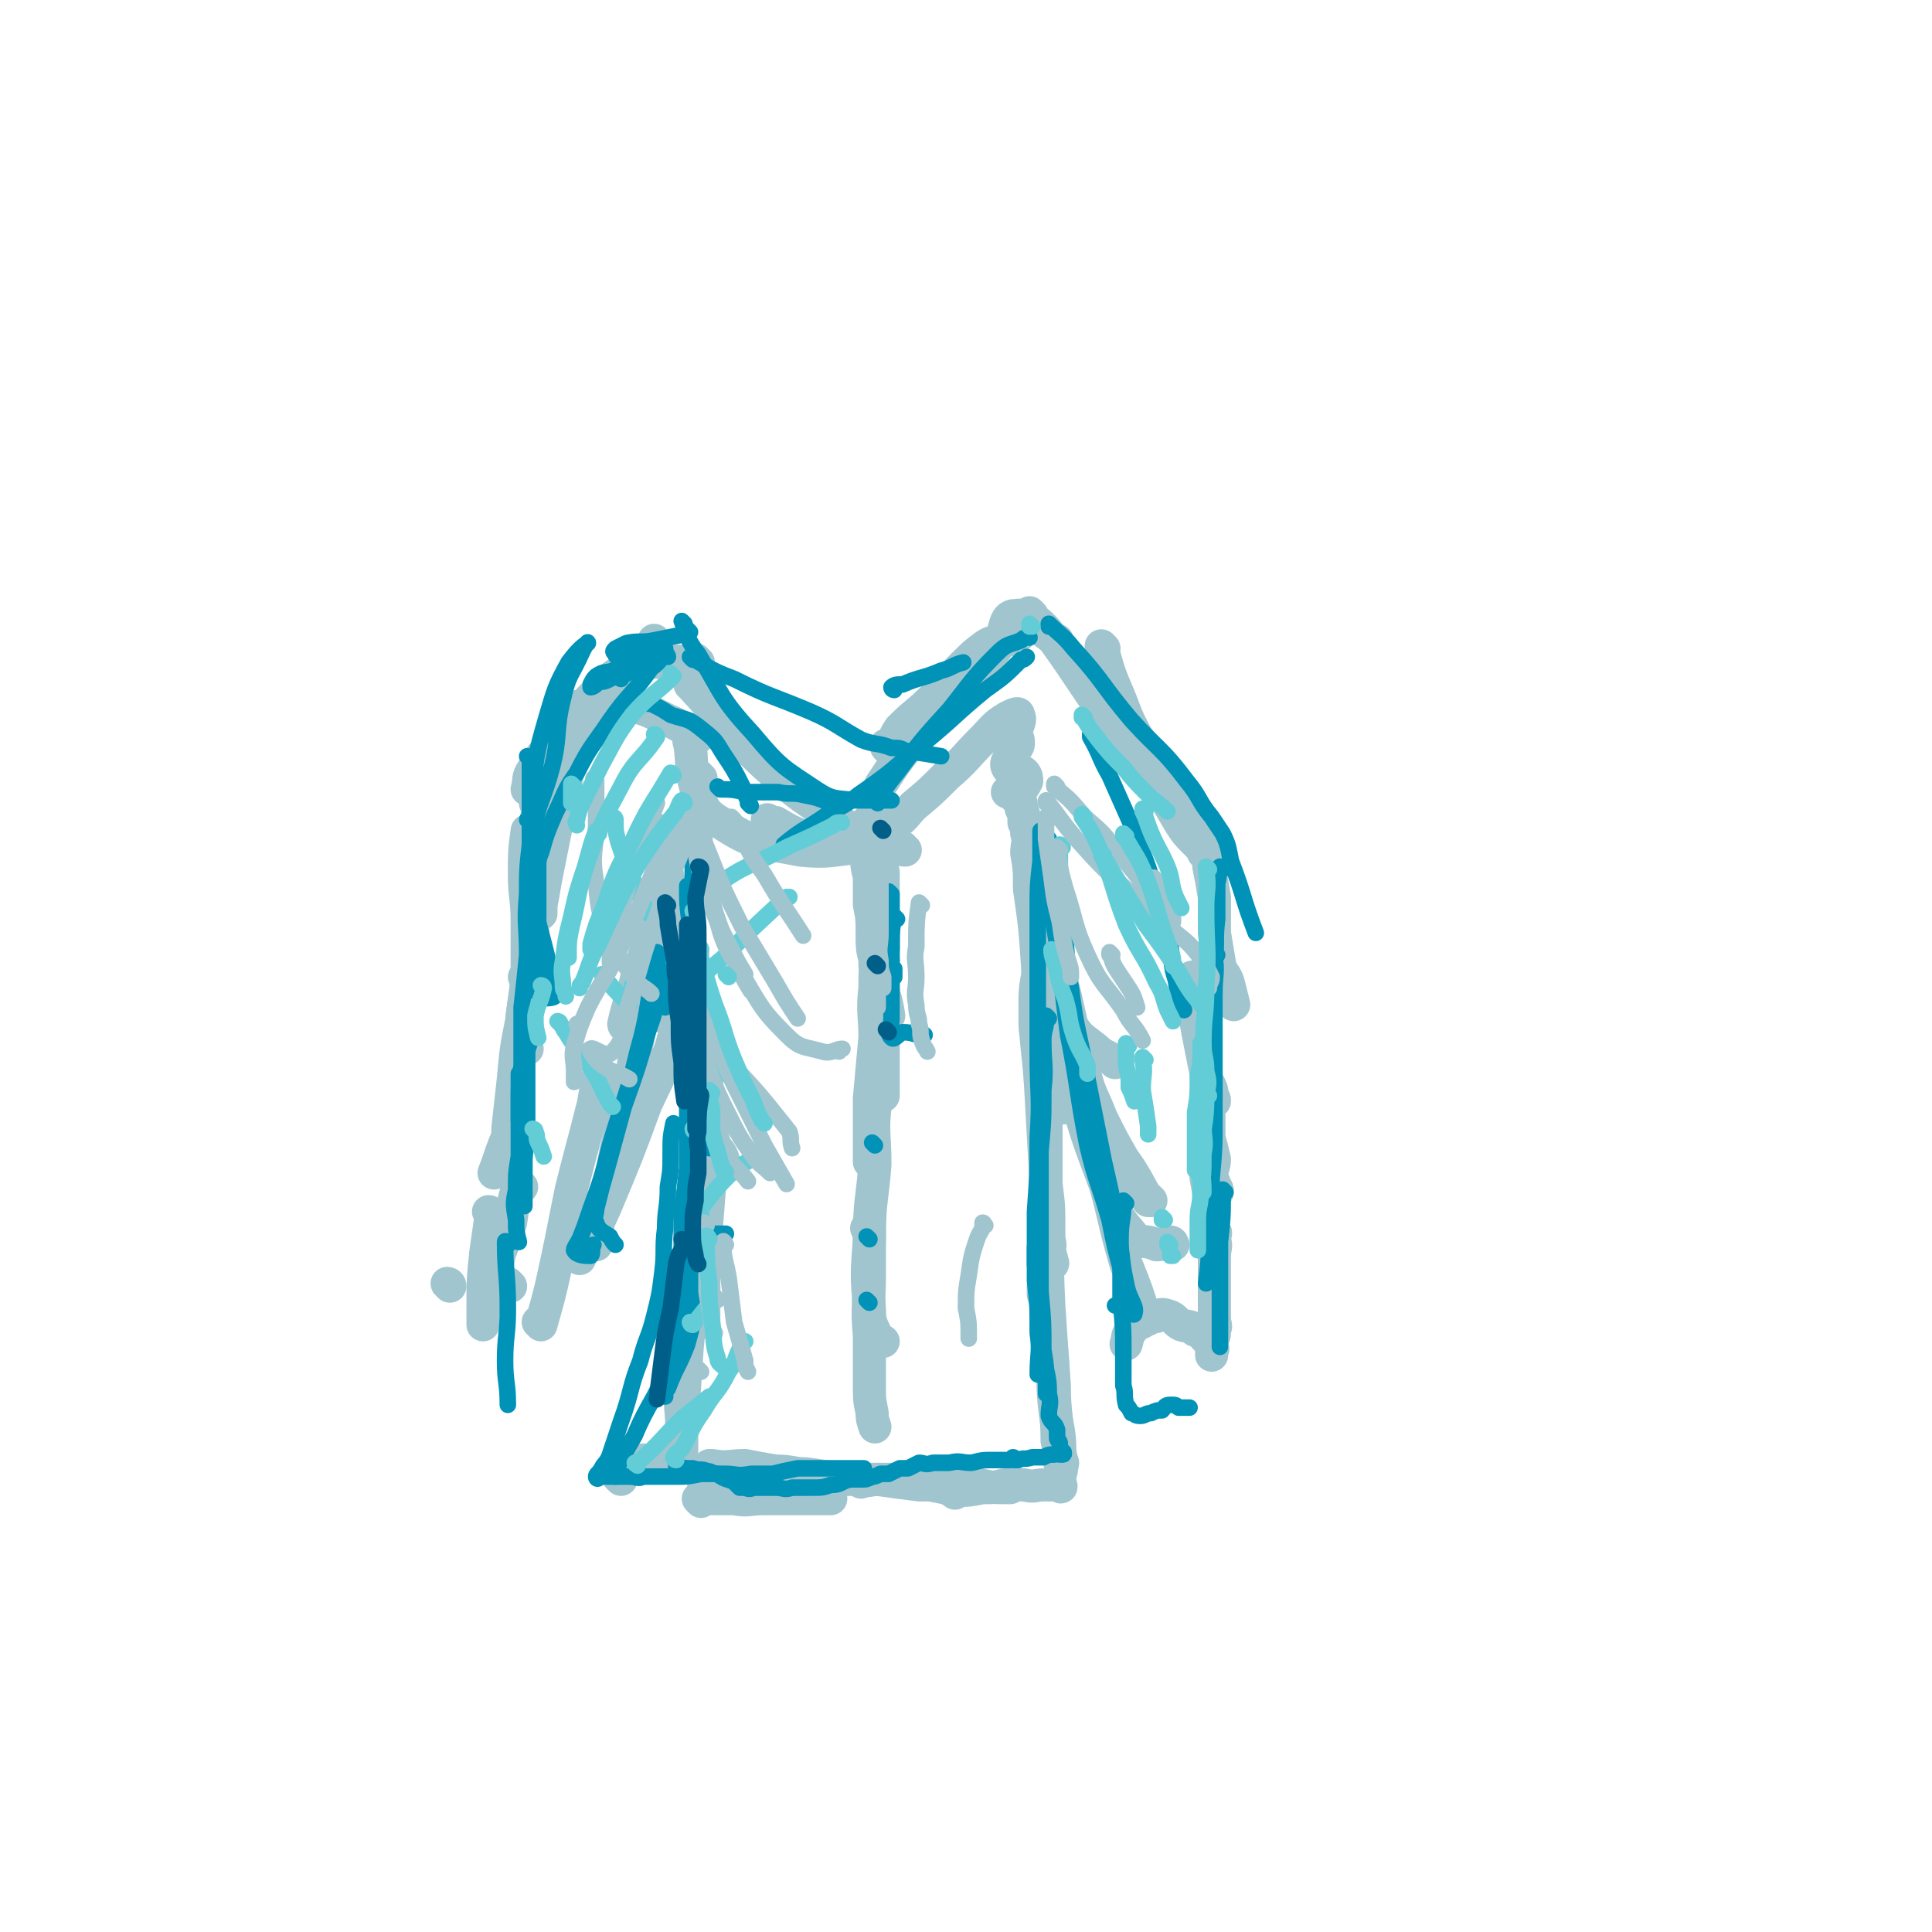 <svg viewBox='0 0 700 700' version='1.1' xmlns='http://www.w3.org/2000/svg' xmlns:xlink='http://www.w3.org/1999/xlink'><g fill='none' stroke='rgb(160,197,207)' stroke-width='12' stroke-linecap='round' stroke-linejoin='round'><path d='M293,304c0,0 -1,-1 -1,-1 0,0 1,1 1,1 -1,0 -1,-1 -2,-1 -5,-2 -5,-2 -10,-5 -2,0 -2,0 -3,-1 '/><path d='M254,282c0,0 -1,-1 -1,-1 0,0 0,0 1,1 0,0 0,0 0,0 0,0 -1,-1 -1,-1 0,0 0,0 1,1 0,0 0,0 0,0 0,0 -1,-1 -1,-1 '/><path d='M251,249c0,0 -1,-1 -1,-1 0,0 0,0 1,1 0,0 0,0 0,0 0,0 -1,-1 -1,-1 0,0 0,0 1,1 0,0 0,0 0,0 13,14 12,15 26,28 11,10 11,10 23,18 7,5 7,4 15,8 '/><path d='M250,265c0,0 -1,-1 -1,-1 0,0 1,0 1,1 0,2 -1,2 0,5 1,7 0,8 2,15 3,7 2,9 9,13 12,8 14,7 29,10 10,1 11,0 21,-1 3,0 3,-1 7,-2 2,0 2,0 5,1 2,0 2,1 4,1 0,1 0,1 1,1 '/><path d='M253,267c0,0 -1,-1 -1,-1 0,0 0,0 1,1 0,0 0,0 0,0 0,0 -1,-1 -1,-1 0,0 0,0 1,1 0,0 0,0 0,0 -6,-3 -6,-4 -11,-6 -8,-4 -8,-4 -16,-6 -6,-1 -6,-1 -13,0 -5,1 -5,2 -11,5 '/><path d='M253,240c0,0 -1,-1 -1,-1 0,0 0,0 1,1 0,0 0,0 0,0 0,0 -1,-1 -1,-1 0,0 1,1 1,1 -6,0 -6,-1 -12,0 -7,0 -8,-1 -14,2 -7,4 -7,5 -13,11 -6,6 -6,6 -11,13 -5,6 -6,6 -10,13 -2,3 -1,3 -2,7 '/><path d='M238,233c0,0 -1,-1 -1,-1 0,0 0,0 1,1 0,0 0,0 0,0 -5,4 -6,3 -10,8 -9,12 -9,12 -16,25 -7,11 -7,12 -11,23 -2,6 -1,6 -1,12 '/><path d='M216,258c0,0 -1,-1 -1,-1 0,0 0,0 1,1 0,0 0,0 0,0 -2,2 -2,2 -3,4 -3,6 -4,6 -6,13 -3,11 -2,11 -5,22 -2,10 -2,10 -4,20 -1,5 -1,6 -2,11 0,2 0,2 0,3 '/><path d='M195,292c0,0 -1,-1 -1,-1 0,0 0,0 1,1 0,0 0,0 0,0 0,0 -1,-1 -1,-1 0,0 0,0 1,1 0,0 0,0 0,0 -1,9 -2,9 -2,19 -1,10 0,10 0,20 0,11 0,11 0,22 '/><path d='M192,302c0,0 -1,-1 -1,-1 0,0 0,0 1,1 0,0 0,0 0,0 0,0 -1,-1 -1,-1 -1,7 -1,8 -1,16 0,8 1,8 1,17 0,11 0,11 0,21 -1,10 -2,10 -2,19 0,3 1,3 2,6 '/><path d='M191,355c0,0 -1,-1 -1,-1 0,0 0,0 1,1 0,0 0,0 0,0 0,0 -1,-1 -1,-1 0,0 1,0 1,1 -1,7 -1,7 -2,15 -2,10 -2,10 -3,21 -1,9 -1,9 -2,18 0,7 -1,7 -1,13 '/><path d='M184,415c0,0 -1,-1 -1,-1 0,0 0,0 1,1 0,0 0,0 0,0 0,0 0,-1 -1,-1 -2,5 -2,6 -4,11 '/><path d='M163,466c0,0 -1,-1 -1,-1 0,0 1,0 1,1 0,0 0,0 0,0 0,0 -1,-1 -1,-1 0,0 1,0 1,1 0,0 0,0 0,0 '/><path d='M185,466c0,0 -1,-1 -1,-1 0,0 0,0 1,1 0,0 0,0 0,0 0,0 -1,-1 -1,-1 0,0 0,0 1,1 0,0 0,0 0,0 0,0 -1,-1 -1,-1 '/><path d='M178,440c0,0 -1,-1 -1,-1 0,0 0,0 1,1 0,0 0,0 0,0 0,0 -1,-1 -1,-1 0,0 0,0 1,1 0,0 0,0 0,0 0,0 -1,-1 -1,-1 0,0 1,0 1,1 -1,7 -1,7 -2,14 -1,10 -1,10 -1,20 0,3 0,3 0,6 '/><path d='M189,430c0,0 -1,-1 -1,-1 0,0 0,0 1,1 0,0 0,0 0,0 0,0 -1,-1 -1,-1 0,0 0,0 1,1 0,0 0,0 0,0 0,0 -1,-1 -1,-1 -2,6 -2,7 -3,14 -2,6 -2,6 -4,11 -1,5 -1,5 -2,11 -1,1 0,1 0,2 0,2 0,2 0,3 0,1 0,0 0,0 0,-1 0,-2 1,-2 0,-1 0,0 1,0 '/><path d='M196,480c0,0 -1,-1 -1,-1 0,0 0,0 1,1 0,0 0,0 0,0 0,0 -1,-1 -1,-1 0,0 1,1 1,1 4,-14 4,-15 7,-29 2,-10 2,-10 4,-20 4,-16 4,-15 8,-31 1,-6 1,-6 2,-11 '/><path d='M210,456c0,0 -1,-1 -1,-1 0,0 0,0 1,1 0,0 0,0 0,0 0,0 -1,-1 -1,-1 0,0 0,0 1,1 0,0 0,0 0,0 4,-9 5,-9 9,-18 8,-19 8,-19 15,-38 7,-15 8,-15 12,-31 1,-3 0,-3 -1,-6 0,0 0,0 0,0 0,0 0,0 0,0 -3,1 -3,0 -5,1 -2,2 -1,2 -2,4 0,0 0,0 0,0 '/><path d='M216,451c0,0 -1,-1 -1,-1 0,0 0,0 1,1 0,0 0,0 0,0 0,0 -1,-1 -1,-1 0,0 1,1 1,1 1,-4 0,-5 1,-9 3,-12 4,-12 6,-24 5,-23 5,-23 9,-47 4,-17 4,-17 7,-34 2,-7 2,-7 3,-15 0,-1 -1,-3 -2,-2 -2,8 -2,10 -4,20 -2,7 -1,7 -2,15 '/><path d='M227,372c0,0 -1,-1 -1,-1 0,0 0,0 1,1 0,0 0,0 0,0 0,0 -1,0 -1,-1 2,-9 3,-9 5,-18 3,-8 3,-8 5,-16 1,-7 1,-7 3,-14 1,-2 1,-2 2,-3 '/><path d='M241,302c0,0 -1,-1 -1,-1 0,0 0,0 1,1 0,0 0,0 0,0 0,2 -1,2 0,4 0,6 0,6 1,12 2,9 2,9 4,19 2,9 2,9 4,19 1,1 0,1 1,2 '/><path d='M247,352c0,0 -1,-1 -1,-1 0,0 0,0 1,1 0,0 0,0 0,0 0,0 -1,-1 -1,-1 0,0 1,0 1,1 2,8 2,8 4,16 1,8 0,9 2,17 1,8 1,8 3,16 2,7 1,7 3,14 1,2 2,2 3,5 '/><path d='M258,384c0,0 -1,-1 -1,-1 0,0 0,0 1,1 0,0 0,0 0,0 0,0 -1,-1 -1,-1 -1,3 -1,4 -1,9 0,7 1,7 1,15 0,12 0,12 0,24 -1,13 -1,13 -2,25 0,12 0,12 0,23 '/><path d='M257,411c0,0 -1,-1 -1,-1 0,0 0,0 1,1 0,0 0,0 0,0 0,0 -1,-1 -1,-1 -1,5 -1,6 -1,12 -2,12 -2,12 -4,25 -1,16 -1,16 -2,33 -1,11 -2,11 -2,22 -1,8 0,8 0,15 '/><path d='M257,416c0,0 -1,-1 -1,-1 0,0 0,0 1,1 0,0 0,0 0,0 0,0 -1,-1 -1,-1 0,0 1,0 1,1 -2,16 -3,16 -4,32 -2,20 -2,20 -4,40 -1,15 -1,15 -2,29 0,6 0,6 0,11 0,1 0,1 0,2 '/><path d='M225,536c0,0 -1,-1 -1,-1 0,0 0,0 1,0 0,0 0,0 0,0 '/><path d='M234,530c0,0 -1,-1 -1,-1 0,0 0,0 1,1 0,0 0,0 0,0 0,0 -1,-1 -1,-1 0,0 0,0 1,1 1,0 1,0 2,0 5,0 5,0 10,0 '/><path d='M256,539c0,0 -1,-1 -1,-1 0,0 0,0 1,0 0,0 0,0 0,0 0,1 -1,0 -1,0 0,0 0,0 1,0 0,0 0,0 0,0 '/><path d='M317,317c0,0 -1,-1 -1,-1 0,0 0,0 1,1 0,0 0,0 0,0 0,0 -1,-1 -1,-1 0,0 1,0 1,1 0,5 -1,5 0,11 0,6 0,6 0,12 1,7 1,7 2,14 1,7 2,7 3,14 '/><path d='M320,308c0,0 -1,-1 -1,-1 0,0 0,0 1,1 0,0 0,0 0,0 0,0 -1,-1 -1,-1 0,3 0,5 1,9 0,7 0,7 0,14 0,9 0,9 0,18 0,8 0,8 0,17 0,9 0,9 0,19 0,6 0,6 0,13 '/><path d='M318,346c0,0 -1,-1 -1,-1 0,0 0,0 1,1 0,0 0,0 0,0 0,0 -1,-1 -1,-1 0,0 0,0 1,1 0,0 0,0 0,0 -1,6 -1,6 -1,12 -1,9 0,9 0,18 -1,11 -1,11 -2,22 0,7 0,7 0,15 0,4 0,4 0,8 '/><path d='M318,382c0,0 -1,-1 -1,-1 0,0 0,0 1,1 0,0 0,0 0,0 0,0 -1,-1 -1,-1 0,3 0,4 0,7 0,6 0,6 0,13 -1,10 0,10 0,21 -1,13 -2,13 -2,27 -1,13 -1,13 0,25 0,6 1,6 3,11 0,1 1,0 2,1 '/><path d='M315,446c0,0 -1,-1 -1,-1 0,0 0,0 1,1 0,0 0,0 0,0 0,0 -1,-1 -1,-1 0,0 1,0 1,1 0,8 0,8 0,16 0,11 -1,11 0,22 0,9 0,9 0,18 0,5 0,5 1,10 0,2 0,2 1,5 '/><path d='M254,544c0,0 -1,-1 -1,-1 0,0 0,0 1,0 0,0 0,0 0,0 0,1 -1,0 -1,0 0,0 0,0 1,0 0,0 0,0 0,0 0,1 -1,0 -1,0 5,0 6,0 13,0 5,1 5,0 11,0 5,0 5,0 11,0 3,0 3,0 7,0 3,0 3,0 6,0 '/><path d='M258,532c0,0 -1,-1 -1,-1 0,0 0,0 1,0 0,0 0,0 0,0 0,1 -1,0 -1,0 0,0 0,0 1,0 6,1 6,0 12,0 5,1 5,1 11,2 6,0 6,1 11,1 7,1 7,1 14,2 8,0 8,0 17,0 7,1 7,1 14,2 5,1 5,1 10,2 '/><path d='M312,537c0,0 -1,-1 -1,-1 0,0 0,0 1,0 0,0 0,0 0,0 0,1 -1,0 -1,0 0,0 0,0 1,0 3,1 3,0 6,0 7,1 7,1 15,2 7,0 7,0 14,0 4,1 4,0 8,0 5,1 5,1 10,1 1,0 1,0 1,0 '/><path d='M346,541c0,0 -1,-1 -1,-1 0,0 0,0 1,0 0,0 0,0 0,0 0,1 -1,0 -1,0 0,0 0,1 1,0 5,0 5,0 10,-1 4,0 4,0 8,-1 4,0 4,0 7,0 4,1 4,0 7,0 2,0 2,0 4,0 1,0 1,0 1,0 1,0 1,0 1,0 0,0 0,0 0,0 1,1 0,0 0,0 0,0 0,0 0,0 0,0 0,0 0,0 1,1 0,1 0,0 0,-1 0,-1 0,-3 1,-4 1,-4 0,-9 0,-8 -1,-8 -2,-17 -1,-10 0,-10 -1,-20 -1,-6 -1,-6 -2,-13 0,-4 0,-4 -1,-7 0,-2 0,-2 0,-3 0,0 0,0 0,0 '/><path d='M385,530c0,0 -1,-1 -1,-1 0,0 0,0 0,1 0,0 0,0 0,0 1,0 0,-1 0,-1 0,0 0,0 0,1 0,0 0,0 0,0 0,-4 0,-4 -1,-8 0,-10 -1,-10 -1,-20 -1,-14 -1,-14 -2,-29 -1,-20 0,-20 -1,-41 0,-15 0,-15 0,-29 0,-8 0,-15 -1,-16 0,-2 0,5 0,10 1,13 1,13 1,27 0,8 0,8 0,16 0,3 0,3 0,7 0,1 0,1 0,2 1,4 1,4 2,7 0,1 1,2 0,2 0,-1 0,-2 -1,-4 0,-2 1,-2 0,-5 0,-2 0,-2 0,-4 0,-8 0,-8 -1,-16 -1,-18 -1,-18 -2,-36 -1,-15 -2,-15 -2,-30 0,-10 2,-10 3,-20 0,-8 0,-8 -1,-15 0,-2 -1,-4 -1,-3 1,0 1,2 2,5 1,11 2,11 2,22 1,8 -1,8 -2,16 0,8 -1,8 1,15 1,4 3,4 4,7 0,2 -1,2 -2,4 0,0 0,1 -1,1 0,-2 0,-3 -1,-5 -1,-5 -1,-5 -2,-10 -2,-6 -2,-6 -2,-12 0,-9 1,-9 1,-17 -1,-15 -1,-15 -3,-29 0,-7 0,-7 -1,-13 0,-3 1,-4 0,-7 0,-2 0,-2 -1,-4 0,-3 0,-3 -1,-5 0,-1 0,-1 0,-2 -2,-2 -2,-2 -4,-4 0,0 0,0 -1,0 0,0 0,0 0,0 2,0 2,1 3,1 1,0 1,-1 1,-1 2,-2 2,-2 3,-4 0,-1 0,-2 -1,-3 -2,-2 -5,0 -6,-2 -1,-2 1,-3 2,-6 1,-1 2,-1 2,-3 0,-2 -1,-2 -1,-4 1,-3 2,-4 1,-6 0,-1 -2,0 -4,1 -5,3 -5,4 -9,8 -7,7 -6,7 -13,13 -6,6 -6,6 -12,11 -3,3 -3,4 -6,6 -3,1 -4,-1 -7,0 -1,0 -1,0 -1,1 -2,1 -2,1 -3,3 -2,1 -2,1 -4,2 0,0 0,0 1,0 0,0 0,0 0,0 0,0 -1,0 -1,-1 1,-2 3,-2 4,-5 2,-2 2,-2 3,-5 2,-5 0,-6 3,-10 9,-14 10,-13 21,-25 9,-12 11,-11 20,-23 4,-6 2,-12 7,-12 6,-1 7,5 15,9 '/><path d='M322,271c0,0 -1,-1 -1,-1 0,0 0,0 1,1 0,0 0,0 0,0 0,0 -1,-1 -1,-1 0,0 0,1 1,1 2,-3 2,-4 4,-7 6,-6 6,-5 12,-11 6,-6 5,-6 11,-12 4,-4 4,-4 8,-7 3,-2 3,-1 6,-2 3,0 3,0 6,-2 1,0 0,0 1,-1 '/><path d='M374,223c0,0 -1,-1 -1,-1 0,0 0,0 0,1 0,0 0,0 0,0 1,0 0,-1 0,-1 0,0 0,0 0,1 5,4 5,4 9,9 10,14 10,15 20,29 10,14 10,14 20,28 3,5 3,5 6,10 2,3 2,3 5,6 2,2 5,5 4,4 -1,-2 -3,-5 -7,-10 '/><path d='M400,235c0,0 -1,-1 -1,-1 0,0 0,0 0,1 0,0 0,0 0,0 1,0 0,-1 0,-1 2,6 2,8 5,15 4,9 3,9 8,18 5,7 6,7 11,14 3,5 3,5 6,10 2,4 2,4 4,8 2,2 2,2 2,5 1,1 1,2 1,3 0,1 0,2 0,2 1,0 1,0 1,0 0,0 0,0 0,0 1,0 0,-1 0,-1 0,0 0,0 0,1 0,0 0,0 0,0 1,0 0,-1 0,-1 0,0 0,0 0,1 0,0 0,0 0,0 1,2 1,2 1,5 1,5 1,5 2,11 0,6 0,6 0,13 1,6 1,6 2,12 1,3 2,3 3,6 1,4 1,4 2,8 '/><path d='M433,355c0,0 -1,-1 -1,-1 0,0 0,0 0,1 0,0 0,0 0,0 1,0 0,-1 0,-1 0,0 0,0 0,1 0,0 0,0 0,0 1,6 1,6 1,13 1,6 1,6 2,11 1,5 1,5 2,10 0,3 1,3 2,6 0,1 0,1 0,2 1,1 1,1 1,2 0,0 0,0 0,0 0,-1 0,-1 -1,-2 0,-1 0,-1 0,-1 0,0 0,0 -1,0 0,0 0,0 0,0 1,0 0,-1 0,-1 0,0 0,0 0,1 1,0 0,0 0,1 0,3 0,3 0,7 0,4 0,4 0,8 1,4 1,4 2,8 0,3 -1,3 -1,6 1,3 1,3 2,5 0,0 0,0 0,1 '/><path d='M439,416c0,0 -1,-1 -1,-1 0,0 0,0 0,1 0,0 0,0 0,0 1,0 0,-1 0,-1 0,0 0,0 0,1 0,0 0,0 0,0 0,1 0,1 0,3 -1,4 -1,4 -1,8 1,5 1,5 1,10 1,3 1,3 1,7 0,1 0,1 0,2 1,0 1,0 1,1 0,0 0,0 0,0 1,0 0,-1 0,-1 0,0 0,0 0,1 0,0 0,0 0,0 1,0 0,-1 0,-1 0,0 0,0 0,1 0,0 0,0 0,0 1,0 0,-1 0,-1 0,1 0,2 0,3 1,3 0,3 0,6 0,4 0,4 0,9 0,4 0,4 0,8 0,3 0,3 0,6 0,2 1,2 0,4 0,2 0,2 -1,4 0,2 0,3 0,5 0,0 0,-1 0,-1 0,-1 1,-1 0,-2 0,0 0,-1 0,-1 -1,-1 -1,-1 -2,-2 -2,-2 -1,-2 -4,-3 -2,-2 -2,-1 -5,-2 -2,-1 -2,-2 -4,-3 -3,-1 -3,-1 -5,0 -3,0 -3,0 -5,2 -2,1 -3,1 -4,3 -2,2 -1,2 -2,5 '/><path d='M416,478c0,0 -1,-1 -1,-1 0,0 0,0 0,1 0,0 0,0 0,0 1,0 0,-1 0,-1 0,0 1,1 0,1 -3,-10 -3,-10 -7,-20 -5,-17 -4,-17 -9,-34 -1,-2 -1,-3 -2,-5 '/><path d='M425,451c0,0 -1,-1 -1,-1 0,0 0,0 0,1 0,0 0,0 0,0 1,0 0,-1 0,-1 0,0 0,0 0,1 0,0 0,0 0,0 1,0 1,-1 0,-1 -2,0 -2,1 -5,1 -4,-2 -6,0 -9,-4 -7,-8 -6,-9 -10,-19 -6,-16 -6,-16 -11,-33 -2,-8 -1,-8 -3,-17 0,-6 -1,-6 -1,-12 0,-4 0,-5 0,-7 0,-1 0,1 0,2 2,5 1,6 3,10 3,5 4,5 9,9 3,3 4,2 7,5 '/><path d='M417,435c0,0 -1,-1 -1,-1 0,0 0,0 0,1 0,0 0,0 0,0 1,0 0,-1 0,-1 0,0 1,1 0,1 -4,-7 -4,-8 -9,-15 -4,-7 -4,-7 -8,-15 -3,-8 -4,-8 -6,-16 -3,-10 -3,-10 -5,-19 -2,-9 -2,-9 -4,-17 -1,-8 -1,-8 -2,-15 -1,-5 -1,-5 -2,-10 0,-3 0,-3 -1,-6 0,-2 0,-2 0,-4 0,-1 0,-1 0,-1 0,0 0,0 0,0 0,0 0,0 0,0 0,2 0,2 0,3 0,4 0,4 0,9 1,8 1,8 2,17 1,9 1,9 2,17 1,11 1,11 1,21 1,7 1,7 1,13 0,2 0,3 0,4 0,1 1,0 0,0 0,-2 0,-2 0,-4 -1,-4 0,-4 -1,-9 0,-10 -1,-10 -2,-20 -1,-10 -1,-10 -1,-20 -1,-7 -1,-7 -2,-14 0,-5 0,-5 0,-10 0,0 0,0 0,-1 0,0 0,-1 0,-1 0,1 0,1 0,2 0,3 0,3 0,7 '/></g>
<g fill='none' stroke='rgb(0,147,183)' stroke-width='6' stroke-linecap='round' stroke-linejoin='round'><path d='M272,292c0,0 -1,-1 -1,-1 0,0 0,0 1,1 0,0 0,0 0,0 0,0 -1,-1 -1,-1 0,0 0,0 1,1 0,0 0,0 0,0 -2,-4 -2,-4 -3,-7 -3,-6 -3,-6 -7,-12 -3,-5 -3,-5 -8,-9 -5,-4 -5,-3 -11,-5 -3,-2 -3,-2 -7,-4 -1,0 -1,0 -1,0 '/><path d='M250,229c0,0 -1,-1 -1,-1 0,0 0,0 1,1 0,0 0,0 0,0 0,0 -1,-1 -1,-1 0,0 0,0 1,1 0,0 0,0 0,0 -2,0 -2,0 -3,1 -5,1 -5,1 -10,2 -5,1 -5,0 -10,1 -2,1 -2,1 -4,2 -1,1 -1,1 0,2 0,0 0,1 1,1 1,0 1,0 3,0 1,0 1,0 2,0 2,0 2,0 3,0 2,0 2,0 4,0 2,-1 1,-1 3,-2 0,0 1,1 1,1 0,-1 0,-1 1,-2 0,0 0,0 0,0 -2,0 -2,-1 -3,0 -4,1 -4,1 -7,3 -4,3 -4,3 -9,5 -3,1 -3,0 -6,2 -1,1 -1,1 -2,3 0,0 0,1 0,1 1,0 2,-1 3,-2 2,0 2,0 4,-1 2,-1 2,-1 4,-2 2,-1 2,-1 5,-2 1,0 1,0 2,0 0,0 0,0 1,0 0,0 1,0 1,0 -1,0 -2,-1 -4,0 -2,1 -2,2 -5,3 0,1 0,1 0,1 '/><path d='M242,238c0,0 -1,-1 -1,-1 0,0 0,0 1,1 0,0 0,0 0,0 0,0 -1,-1 -1,-1 0,0 0,0 1,1 0,0 0,0 0,0 0,0 0,-1 -1,-1 -2,2 -2,3 -5,5 -7,10 -8,9 -15,19 -6,9 -7,9 -12,19 -5,7 -4,7 -8,15 -3,7 -3,7 -5,14 -1,2 -1,4 -1,4 -1,0 -2,-2 -2,-3 -1,-3 -1,-3 -1,-6 0,-2 0,-2 1,-4 3,-11 4,-11 7,-22 3,-12 1,-13 4,-25 2,-9 3,-8 7,-17 1,-2 2,-4 2,-3 -2,1 -4,3 -7,7 -5,9 -5,10 -8,20 -4,14 -4,14 -5,29 -1,8 1,8 2,16 0,13 0,13 0,26 0,14 -3,16 0,29 0,2 5,2 6,1 1,-4 -1,-6 -2,-11 -3,-13 -4,-14 -6,-26 0,0 0,1 1,1 '/><path d='M192,275c0,0 -1,-1 -1,-1 0,0 0,0 1,1 0,0 0,0 0,0 0,0 -1,-1 -1,-1 0,0 1,0 1,1 0,10 0,10 0,20 0,11 0,11 0,23 1,10 1,10 2,21 0,3 0,3 1,6 '/><path d='M192,298c0,0 -1,-1 -1,-1 0,0 0,0 1,1 0,0 0,0 0,0 0,4 0,4 0,8 -1,9 -1,9 -1,18 -1,11 0,11 0,22 -1,10 -1,10 -2,19 0,11 0,11 0,21 -1,7 -1,7 -1,13 0,3 0,3 0,7 '/><path d='M192,377c0,0 -1,-1 -1,-1 0,0 0,0 1,1 0,0 0,0 0,0 0,0 -1,-1 -1,-1 0,0 1,0 1,1 0,2 -1,2 -1,5 0,7 0,7 0,13 0,8 0,8 0,15 0,6 -1,6 -1,11 0,4 0,4 0,7 0,4 0,4 0,7 0,1 0,1 0,2 '/><path d='M189,390c0,0 -1,-1 -1,-1 0,0 0,0 1,1 0,0 0,0 0,0 0,0 -1,-1 -1,-1 0,2 0,3 0,7 0,5 0,5 0,11 0,6 0,6 0,12 -1,6 -1,6 -1,12 -1,5 -1,5 0,11 0,4 0,4 1,8 '/><path d='M184,451c0,0 -1,-1 -1,-1 0,0 0,0 1,1 0,0 0,0 0,0 0,0 -1,-2 -1,-1 0,11 1,12 1,24 0,10 -1,10 -1,19 0,8 1,8 1,16 '/><path d='M239,346c0,0 -1,-1 -1,-1 0,0 0,0 1,1 0,0 0,0 0,0 -1,3 -1,3 -2,6 -3,14 -2,15 -6,29 -4,17 -5,17 -10,34 -3,12 -3,12 -7,23 -2,6 -2,6 -4,11 -1,2 -2,3 -2,4 1,2 4,2 6,2 1,-1 0,-2 1,-4 '/><path d='M241,365c0,0 -1,-1 -1,-1 0,0 1,1 1,1 0,-2 -1,-3 0,-5 0,-3 0,-3 0,-7 0,0 1,0 1,0 0,0 0,0 0,0 0,0 -1,-1 -1,-1 -1,2 -1,3 -1,6 -3,7 -2,7 -5,15 -4,14 -4,14 -9,28 -3,11 -3,11 -6,22 -2,7 -2,7 -4,15 0,2 -1,3 0,5 1,3 2,3 5,5 1,2 1,2 2,3 '/><path d='M251,304c0,0 -1,-1 -1,-1 0,0 0,0 1,1 0,0 0,0 0,0 0,0 -1,-1 -1,-1 0,0 1,0 1,1 0,6 0,6 0,13 0,9 0,9 0,19 0,10 -1,10 0,21 0,13 0,13 1,25 0,9 0,9 0,18 1,7 1,7 1,13 0,1 0,1 1,3 '/><path d='M250,322c0,0 -1,-1 -1,-1 0,0 0,0 1,1 0,0 0,0 0,0 0,0 -1,-1 -1,-1 0,6 0,7 1,14 0,14 0,14 1,28 2,19 1,19 3,39 1,7 1,7 3,14 '/><path d='M323,324c0,0 -1,-1 -1,-1 0,0 0,0 1,1 0,0 0,0 0,0 0,5 0,5 0,10 0,11 0,11 0,23 0,2 0,2 0,4 0,4 0,4 0,8 0,4 -2,5 0,7 1,1 2,-1 4,-2 4,0 4,1 7,1 0,0 0,0 1,0 '/><path d='M325,333c0,0 -1,-1 -1,-1 0,0 0,0 1,1 0,0 0,0 0,0 0,0 -1,-1 -1,-1 0,0 0,0 1,1 0,0 0,0 0,0 0,0 -1,-1 -1,-1 -1,5 -1,6 -1,12 -1,2 0,2 0,4 0,1 -1,1 0,2 0,1 0,1 1,2 0,1 0,2 0,2 0,-1 0,-2 0,-3 0,0 0,1 0,1 0,0 0,-1 0,-1 -1,-1 -1,-1 -1,-1 0,-1 0,0 0,0 0,0 0,0 0,0 0,0 0,0 0,0 0,0 0,0 1,1 '/><path d='M317,415c0,0 -1,-1 -1,-1 0,0 0,0 1,1 0,0 0,0 0,0 0,0 -1,-1 -1,-1 0,0 0,0 1,1 0,0 0,0 0,0 0,0 -1,-1 -1,-1 0,0 0,0 1,1 0,0 0,0 0,0 0,0 -1,-1 -1,-1 0,0 0,0 1,1 0,0 0,0 0,0 0,0 -1,-1 -1,-1 0,0 0,0 1,1 0,0 0,0 0,0 0,0 -1,-1 -1,-1 0,0 0,0 1,1 0,0 0,0 0,0 0,0 -1,-1 -1,-1 0,0 0,0 1,1 '/><path d='M315,449c0,0 -1,-1 -1,-1 0,0 0,0 1,1 0,0 0,0 0,0 0,0 -1,-1 -1,-1 0,0 0,0 1,1 0,0 0,0 0,0 0,0 -1,-1 -1,-1 0,0 0,0 1,1 '/><path d='M315,472c0,0 -1,-1 -1,-1 0,0 0,0 1,1 0,0 0,0 0,0 0,0 -1,-1 -1,-1 0,0 0,0 1,1 0,0 0,0 0,0 0,0 -1,-1 -1,-1 0,0 0,0 1,1 0,0 0,0 0,0 '/><path d='M261,286c0,0 -1,-1 -1,-1 0,0 0,0 1,1 0,0 0,0 0,0 0,0 -1,-1 -1,-1 0,0 0,0 1,1 0,0 0,0 0,0 4,0 4,0 9,1 6,0 6,0 12,0 4,1 5,0 9,1 5,1 5,1 10,3 '/><path d='M251,239c0,0 -1,-1 -1,-1 0,0 0,0 1,1 0,0 0,0 0,0 0,0 -1,-1 -1,-1 7,4 8,5 16,8 14,7 14,6 28,12 9,4 9,5 18,10 5,2 6,1 11,3 3,0 3,0 5,1 7,1 7,1 13,2 '/><path d='M248,226c0,0 -1,-1 -1,-1 0,0 0,0 1,1 0,0 0,0 0,0 0,0 -1,-1 -1,-1 2,5 2,7 6,12 9,15 8,16 20,29 10,12 11,12 23,20 6,4 7,3 14,4 4,0 4,0 8,0 2,0 2,0 5,0 '/><path d='M285,307c0,0 -1,-1 -1,-1 0,0 0,0 1,1 0,0 0,0 0,0 0,0 -1,0 -1,-1 6,-5 7,-5 13,-9 7,-5 8,-4 14,-9 13,-9 12,-9 24,-19 11,-9 11,-10 22,-19 7,-5 7,-5 13,-11 1,0 1,0 2,-1 '/><path d='M318,291c0,0 -1,-1 -1,-1 0,0 0,0 1,1 0,0 0,0 0,0 0,0 -1,-1 -1,-1 0,0 0,0 1,1 0,0 0,0 0,0 3,-6 3,-6 7,-11 9,-12 9,-12 19,-23 8,-10 8,-11 17,-20 4,-4 4,-3 9,-5 1,-1 1,-1 3,-1 0,0 0,0 0,0 '/><path d='M324,250c0,0 -1,-1 -1,-1 0,0 0,0 1,1 0,0 0,0 0,0 0,0 -1,0 -1,-1 1,-1 2,-1 4,-1 7,-3 7,-2 14,-5 4,-1 4,-2 8,-3 '/><path d='M381,227c0,0 -1,-1 -1,-1 0,0 0,0 0,1 0,0 0,0 0,0 1,0 0,-1 0,-1 4,4 5,4 9,9 11,12 10,13 21,26 10,11 11,10 20,22 5,6 4,7 9,13 2,3 2,3 4,6 2,4 2,5 3,10 5,13 4,13 9,26 '/><path d='M396,267c0,0 -1,-1 -1,-1 0,0 0,0 0,1 0,0 0,0 0,0 1,0 0,-1 0,-1 0,0 0,0 0,1 4,7 3,7 7,14 4,9 4,9 8,18 4,11 5,11 8,22 4,10 3,11 6,21 1,7 0,7 2,13 1,6 1,6 3,11 '/><path d='M443,315c0,0 -1,-1 -1,-1 0,0 0,0 0,1 0,0 0,0 0,0 1,0 0,-1 0,-1 -1,2 0,3 -1,6 0,6 0,6 0,13 -1,8 0,8 -1,17 0,8 0,8 -1,17 0,10 0,10 -1,20 0,6 0,6 0,13 '/><path d='M441,346c0,0 -1,-1 -1,-1 0,0 0,0 0,1 0,0 0,0 0,0 1,0 0,-1 0,-1 0,0 0,0 0,1 1,7 0,7 0,14 0,11 0,11 0,23 0,11 0,11 0,22 0,11 0,11 -1,22 0,11 0,11 -1,23 0,7 0,7 -1,15 '/><path d='M444,432c0,0 -1,-1 -1,-1 0,0 0,0 0,1 0,0 0,0 0,0 1,0 0,-1 0,-1 0,0 0,0 0,1 0,9 0,9 -1,18 0,10 0,10 0,19 0,7 0,7 0,15 0,2 0,2 0,4 '/><path d='M380,304c0,0 -1,-1 -1,-1 0,0 0,0 0,1 0,0 0,0 0,0 1,0 0,-1 0,-1 0,7 0,8 0,15 2,12 2,12 4,24 2,17 2,17 4,33 4,20 3,20 7,40 3,13 4,13 8,27 2,10 2,10 5,21 0,2 1,2 1,5 '/><path d='M386,338c0,0 -1,-1 -1,-1 0,0 0,0 0,1 0,0 0,0 0,0 1,1 1,1 1,3 1,8 0,8 2,17 2,16 3,16 6,33 3,15 3,15 6,30 3,13 3,13 5,26 2,9 1,9 3,18 1,6 4,8 3,11 0,1 -2,-1 -4,-2 -1,-1 -1,-1 -3,-1 '/><path d='M408,436c0,0 -1,-1 -1,-1 0,0 0,0 0,1 0,0 0,0 0,0 0,6 -1,6 -1,13 0,11 0,11 0,22 1,10 1,10 1,19 0,6 0,6 0,12 1,3 0,3 1,7 1,1 1,1 2,3 1,0 1,1 3,1 2,0 2,-1 4,-1 2,-1 2,-1 4,-1 1,-1 1,-2 3,-2 2,0 2,0 3,1 2,0 2,0 4,0 0,0 0,0 0,0 '/><path d='M378,302c0,0 -1,-1 -1,-1 0,0 0,0 0,1 0,0 0,0 0,0 0,5 0,5 0,10 -1,9 -1,9 -1,17 0,13 0,13 0,27 0,13 0,13 0,26 0,15 1,15 0,30 0,13 0,13 -1,27 0,12 0,12 0,25 1,9 1,9 1,19 1,7 0,7 0,15 '/><path d='M380,369c0,0 -1,-1 -1,-1 0,0 0,0 0,1 0,0 0,0 0,0 1,0 0,-1 0,-1 0,0 0,0 0,1 0,0 0,0 0,0 0,4 -1,4 -1,8 0,9 1,9 0,18 0,11 0,11 -1,22 0,12 0,12 0,25 0,13 0,13 0,26 1,11 1,11 1,21 1,6 1,6 1,13 0,1 0,1 0,3 '/><path d='M376,453c0,0 -1,-1 -1,-1 0,0 0,0 0,1 0,0 0,0 0,0 1,0 0,-1 0,-1 0,2 0,3 0,6 1,8 1,8 2,16 1,9 0,9 1,17 1,7 2,7 2,14 1,4 0,4 0,8 1,3 2,2 3,5 0,1 0,1 0,3 0,1 1,1 1,2 0,1 0,1 0,2 1,0 0,0 0,1 1,0 1,0 1,0 0,0 0,0 0,1 0,0 0,0 0,0 1,0 0,-1 0,-1 0,0 0,0 0,1 0,0 0,0 0,0 1,0 0,-1 0,-1 0,0 1,0 0,1 0,0 0,0 -1,0 0,0 0,0 0,0 -1,0 -1,-1 -2,0 -2,0 -2,0 -4,1 -2,0 -2,0 -4,0 -3,1 -3,0 -5,1 -1,0 -1,0 -2,0 0,0 0,0 0,0 0,0 0,0 0,0 1,0 0,-1 0,-1 0,0 0,0 0,1 0,0 0,0 0,0 1,0 0,-1 0,-1 0,0 1,0 0,1 0,0 0,-1 -1,0 -3,0 -3,0 -6,0 -4,0 -4,0 -8,1 -4,0 -4,-1 -8,0 -3,0 -3,0 -6,0 -3,1 -3,0 -5,0 -2,1 -2,1 -4,2 -2,0 -2,0 -3,0 -2,1 -2,1 -4,2 -1,0 -1,0 -3,0 -2,1 -2,1 -3,1 -2,1 -2,1 -4,1 -2,0 -2,0 -4,0 -4,1 -3,2 -7,2 -3,1 -3,1 -7,1 -4,0 -4,0 -7,0 -3,1 -3,0 -6,0 -2,0 -2,0 -4,0 -2,0 -2,0 -3,0 -2,0 -2,1 -4,0 -1,0 -1,0 -2,0 -1,-1 -1,-1 -2,-2 0,0 0,0 0,-1 -1,0 -1,1 -2,0 -1,0 -1,0 -2,-1 0,0 0,1 0,0 -1,0 -1,0 -2,-1 -2,0 -2,-1 -4,-1 -2,-1 -2,0 -5,-1 -3,0 -3,0 -6,-1 '/><path d='M313,533c0,0 -1,-1 -1,-1 0,0 0,0 1,0 0,0 0,0 0,0 0,1 -1,0 -1,0 0,0 0,0 1,0 0,0 0,0 0,0 -2,0 -2,0 -4,0 -5,0 -5,0 -9,0 -6,0 -6,0 -11,0 -5,1 -5,1 -9,2 -4,0 -4,0 -8,0 -5,1 -5,0 -9,0 -5,0 -5,0 -9,0 -5,1 -5,1 -10,1 -6,0 -6,0 -11,0 -2,1 -2,0 -5,0 -1,0 -1,0 -3,0 -1,0 -1,0 -2,0 0,0 0,0 0,0 -1,0 -1,0 -2,0 -1,0 -1,0 -2,0 -1,0 -1,0 -1,0 -1,0 -1,0 -1,0 0,0 0,0 0,0 0,1 -1,1 -1,0 0,-1 1,-1 2,-3 1,-2 2,-2 3,-5 2,-6 2,-6 4,-12 4,-11 3,-12 7,-22 2,-8 3,-8 5,-16 2,-8 2,-8 3,-16 1,-8 0,-8 1,-16 0,-7 1,-7 1,-15 1,-6 1,-6 1,-12 0,-6 0,-6 1,-11 '/><path d='M249,375c0,0 -1,-1 -1,-1 0,0 0,0 1,1 0,0 0,0 0,0 0,0 -1,-1 -1,-1 0,0 1,0 1,1 0,3 0,3 0,7 0,6 0,6 0,13 0,6 0,6 0,12 0,8 0,8 0,16 -1,9 -1,9 -2,18 0,10 0,10 0,20 0,8 0,8 0,17 -1,5 -1,5 -1,11 0,1 0,1 0,2 '/><path d='M253,436c0,0 -1,-1 -1,-1 0,0 0,0 1,1 0,0 0,0 0,0 0,0 -1,-1 -1,-1 0,1 0,2 0,4 -1,12 0,12 -2,23 -3,17 -3,17 -8,33 -5,13 -7,13 -12,25 -4,7 -4,7 -7,13 0,1 0,1 0,2 '/><path d='M255,457c0,0 -1,-1 -1,-1 0,0 0,0 1,1 0,0 0,0 0,0 -1,1 -1,1 -1,2 -1,6 0,6 -2,13 -1,7 -1,8 -3,15 -3,8 -4,8 -7,16 -1,1 -1,1 -1,3 '/><path d='M249,450c0,0 -1,-1 -1,-1 0,0 0,0 1,1 0,0 0,0 0,0 0,0 -1,-1 -1,-1 0,0 0,0 1,1 0,0 0,0 0,0 0,0 -1,-1 -1,-1 0,0 0,0 1,1 0,0 0,0 0,0 0,0 -1,-1 -1,-1 0,0 0,0 1,1 0,0 0,0 0,0 0,0 -1,-1 -1,-1 2,-1 3,-1 7,-2 4,0 4,0 8,0 '/></g>
<g fill='none' stroke='rgb(99,205,215)' stroke-width='6' stroke-linecap='round' stroke-linejoin='round'><path d='M245,529c0,0 -1,-1 -1,-1 0,0 0,0 1,1 0,0 0,0 0,0 0,0 -1,-1 -1,-1 0,0 0,0 1,1 0,0 0,0 0,0 0,0 -1,-1 -1,-1 0,0 0,0 1,1 0,0 0,0 0,0 0,0 -1,0 -1,-1 1,-2 2,-2 3,-3 4,-7 3,-7 8,-14 4,-7 5,-6 9,-14 3,-4 2,-5 5,-10 0,0 0,0 1,-1 '/><path d='M231,531c0,0 -1,-1 -1,-1 0,0 0,0 1,0 0,0 0,0 0,0 0,1 -1,0 -1,0 0,0 0,0 1,0 0,0 0,0 0,0 0,1 -1,0 -1,0 0,0 0,1 1,0 8,-7 8,-8 16,-16 5,-4 5,-4 10,-8 '/><path d='M251,480c0,0 -1,-1 -1,-1 0,0 0,0 1,1 0,0 0,0 0,0 0,0 -1,-1 -1,-1 0,0 0,0 1,1 0,0 0,0 0,0 0,0 -1,-1 -1,-1 0,0 0,1 1,1 4,-5 4,-5 8,-10 '/><path d='M255,447c0,0 -1,-1 -1,-1 0,0 0,0 1,1 0,0 0,0 0,0 0,0 -1,-1 -1,-1 0,0 0,0 1,1 0,0 0,0 0,0 0,0 -1,-1 -1,-1 0,0 0,0 1,1 0,0 0,0 0,0 '/><path d='M254,440c0,0 -1,-1 -1,-1 0,0 0,0 1,1 0,0 0,0 0,0 0,0 -1,-1 -1,-1 0,0 0,0 1,1 0,0 0,0 0,0 0,0 -1,0 -1,-1 5,-6 5,-7 11,-13 4,-4 5,-4 10,-7 '/><path d='M252,410c0,0 -1,-1 -1,-1 0,0 0,0 1,1 0,0 0,0 0,0 0,0 -1,-1 -1,-1 0,0 0,0 1,1 0,0 0,0 0,0 0,0 -1,0 -1,-1 2,-3 2,-3 5,-5 '/><path d='M253,371c0,0 -1,-1 -1,-1 0,0 0,0 1,1 0,0 0,0 0,0 0,0 -1,-1 -1,-1 0,0 0,0 1,1 0,0 0,0 0,0 '/><path d='M253,368c0,0 -1,-1 -1,-1 0,0 0,0 1,1 0,0 0,0 0,0 0,0 -1,-1 -1,-1 0,0 0,0 1,1 0,0 0,0 0,0 0,0 -1,-1 -1,-1 '/><path d='M250,358c0,0 -1,-1 -1,-1 0,0 0,0 1,1 0,0 0,0 0,0 0,0 -1,-1 -1,-1 0,0 0,0 1,1 0,0 0,0 0,0 6,-6 6,-6 12,-11 11,-11 11,-11 23,-22 0,0 0,0 1,0 '/><path d='M252,331c0,0 -1,-1 -1,-1 0,0 0,0 1,1 0,0 0,0 0,0 0,0 -1,-1 -1,-1 0,0 0,1 1,1 3,-4 2,-6 6,-9 12,-9 14,-8 27,-15 9,-4 9,-4 17,-8 1,-1 1,-1 3,-1 '/><path d='M252,307c0,0 -1,-1 -1,-1 0,0 0,0 1,1 0,0 0,0 0,0 0,0 -1,-1 -1,-1 0,0 0,0 1,1 0,0 0,0 0,0 0,0 -1,-1 -1,-1 '/><path d='M255,376c0,0 -1,-1 -1,-1 0,0 0,0 1,1 0,0 0,0 0,0 0,0 -1,-1 -1,-1 0,0 0,0 1,1 0,0 0,0 0,0 0,0 -1,-1 -1,-1 2,0 3,0 7,1 '/><path d='M252,390c0,0 -1,-1 -1,-1 0,0 0,0 1,1 0,0 0,0 0,0 0,0 -1,-1 -1,-1 0,0 0,0 1,1 0,0 0,0 0,0 2,-1 2,-1 5,-1 3,-1 3,0 7,0 '/><path d='M194,410c0,0 -1,-1 -1,-1 0,0 0,0 1,1 0,0 0,0 0,0 0,0 -1,-1 -1,-1 0,0 0,0 1,1 0,0 0,0 0,0 0,0 -1,-1 -1,-1 0,0 1,0 1,1 1,2 0,2 1,4 1,2 1,2 2,5 '/><path d='M203,371c0,0 -1,-1 -1,-1 0,0 0,0 1,1 0,0 0,0 0,0 0,0 -1,-1 -1,-1 0,0 1,0 1,1 1,1 1,2 2,3 4,7 5,6 9,13 4,6 3,6 7,13 0,0 0,0 1,1 '/><path d='M219,354c0,0 -1,-1 -1,-1 0,0 0,0 1,1 0,0 0,0 0,0 0,0 -1,-1 -1,-1 0,0 0,0 1,1 0,0 0,0 0,0 0,0 -1,-1 -1,-1 4,5 5,6 10,11 '/><path d='M230,358c0,0 -1,-1 -1,-1 0,0 0,0 1,1 0,0 0,0 0,0 0,0 -1,-1 -1,-1 0,0 0,0 1,1 '/><path d='M223,297c0,0 -1,-1 -1,-1 0,0 0,0 1,1 0,0 0,0 0,0 0,0 -1,-1 -1,-1 0,0 1,0 1,1 0,4 0,4 1,8 3,9 3,9 7,17 1,5 2,5 4,9 '/><path d='M385,307c0,0 -1,-1 -1,-1 0,0 0,0 0,1 0,0 0,0 0,0 1,0 0,-1 0,-1 0,0 0,0 0,1 0,0 0,0 0,0 1,0 0,-1 0,-1 0,0 0,0 0,1 0,0 0,0 0,0 1,0 0,-1 0,-1 0,5 0,6 0,12 1,7 0,7 0,14 1,6 1,6 2,13 0,2 0,2 0,4 '/><path d='M382,345c0,0 -1,-1 -1,-1 0,0 0,0 0,1 0,0 0,0 0,0 1,0 0,-1 0,-1 0,3 1,4 2,8 1,5 1,5 3,10 2,7 1,7 3,13 2,6 3,6 5,11 0,1 0,1 0,3 '/><path d='M409,379c0,0 -1,-1 -1,-1 0,0 0,0 0,1 0,0 0,0 0,0 1,0 0,-1 0,-1 0,3 0,4 0,8 1,4 1,4 1,8 1,2 1,2 2,5 '/><path d='M415,384c0,0 -1,-1 -1,-1 0,0 0,0 0,1 0,0 0,0 0,0 1,0 0,-1 0,-1 0,0 0,0 0,1 1,5 0,5 0,11 1,6 1,6 2,13 0,1 0,1 0,3 '/><path d='M422,442c0,0 -1,-1 -1,-1 0,0 0,0 0,1 0,0 0,0 0,0 1,0 0,-1 0,-1 0,0 0,0 0,1 '/><path d='M424,451c0,0 -1,-1 -1,-1 0,0 0,0 0,1 0,0 0,0 0,0 1,0 0,-1 0,-1 0,0 0,0 0,1 0,0 0,0 0,0 1,0 0,-1 0,-1 0,0 0,0 0,1 0,0 0,0 0,0 1,0 0,-1 0,-1 0,0 0,0 0,1 0,0 0,0 0,0 1,0 0,-1 0,-1 0,0 0,0 0,1 0,0 0,0 0,0 1,0 0,-1 0,-1 0,0 0,0 0,1 0,0 0,0 0,0 '/><path d='M425,455c0,0 -1,-1 -1,-1 0,0 0,0 0,1 0,0 0,0 0,0 1,0 0,-1 0,-1 '/></g>
<g fill='none' stroke='rgb(160,197,207)' stroke-width='6' stroke-linecap='round' stroke-linejoin='round'><path d='M254,497c0,0 -1,-1 -1,-1 0,0 0,0 1,1 0,0 0,0 0,0 0,0 -1,-1 -1,-1 0,0 0,0 1,1 0,0 0,0 0,0 0,0 -1,-1 -1,-1 0,0 0,0 1,1 0,0 0,0 0,0 '/><path d='M254,446c0,0 -1,-1 -1,-1 0,0 0,0 1,1 0,0 0,0 0,0 0,0 -1,-1 -1,-1 0,0 1,0 1,1 0,1 0,1 0,2 1,5 1,5 2,11 1,5 1,5 2,10 1,0 0,0 1,1 0,0 0,0 1,1 '/><path d='M256,444c0,0 -1,-1 -1,-1 0,0 0,0 1,1 0,0 0,0 0,0 0,0 -1,-1 -1,-1 0,0 0,0 1,1 0,0 0,0 0,0 0,0 -1,-1 -1,-1 0,0 0,0 1,1 0,0 0,0 0,0 '/><path d='M256,397c0,0 -1,-1 -1,-1 0,0 0,0 1,1 0,0 0,0 0,0 0,0 -1,-1 -1,-1 0,0 1,0 1,1 2,7 1,7 3,14 2,5 3,4 5,9 3,4 4,4 7,8 '/><path d='M253,375c0,0 -1,-1 -1,-1 0,0 0,0 1,1 0,0 0,0 0,0 0,0 -1,-1 -1,-1 0,0 1,0 1,1 2,6 1,6 4,13 3,8 3,8 7,16 4,8 4,8 9,15 2,3 3,3 6,6 '/><path d='M256,370c0,0 -1,-1 -1,-1 0,0 0,0 1,1 0,0 0,0 0,0 0,0 -1,-1 -1,-1 5,10 5,11 10,22 6,12 6,12 12,24 4,7 4,7 8,14 '/><path d='M254,344c0,0 -1,-1 -1,-1 0,0 1,0 1,1 0,4 0,4 0,8 0,5 -2,5 0,10 2,9 2,9 7,17 7,11 8,10 17,21 4,5 4,5 8,10 1,3 0,3 1,6 '/><path d='M254,308c0,0 -1,-1 -1,-1 0,0 0,0 1,1 0,0 0,0 0,0 0,0 -1,-1 -1,-1 1,4 1,5 2,9 2,9 2,9 5,17 3,9 3,8 7,16 2,5 2,5 5,10 '/><path d='M252,302c0,0 -1,-1 -1,-1 0,0 0,0 1,1 0,0 0,0 0,0 0,6 0,6 1,12 2,7 2,8 5,15 3,8 3,7 7,15 2,4 2,4 5,9 0,0 0,0 0,0 '/><path d='M253,294c0,0 -1,-1 -1,-1 0,0 0,0 1,1 0,0 0,0 0,0 0,0 -1,-1 -1,-1 0,0 1,0 1,1 1,6 0,7 3,13 6,15 6,15 13,29 6,10 6,10 12,20 4,7 4,7 8,13 '/><path d='M255,296c0,0 -1,-1 -1,-1 0,0 1,0 1,1 0,2 -1,2 0,4 1,15 0,16 4,30 3,13 4,13 11,25 6,10 6,11 15,20 5,5 6,4 13,6 3,1 5,-1 7,-1 1,0 -1,0 -1,1 '/><path d='M266,297c0,0 -1,-1 -1,-1 0,0 0,0 1,1 0,0 0,0 0,0 0,0 -1,-1 -1,-1 1,2 1,3 3,5 4,9 4,9 9,16 7,12 7,11 14,22 '/><path d='M216,283c0,0 -1,-1 -1,-1 0,0 0,0 1,1 0,0 0,0 0,0 0,2 0,2 0,3 0,6 0,6 0,11 0,12 -2,12 0,23 1,11 1,11 6,21 3,8 4,8 9,15 2,2 3,2 5,4 '/><path d='M238,291c0,0 -1,-1 -1,-1 0,0 0,0 1,1 0,0 0,0 0,0 0,0 -1,-1 -1,-1 0,0 1,0 1,1 -3,8 -4,8 -7,17 -5,18 -5,18 -9,36 -1,2 -1,2 -1,5 '/><path d='M249,296c0,0 -1,-1 -1,-1 0,0 0,0 1,1 0,0 0,0 0,0 0,3 1,3 0,7 -5,14 -6,14 -11,29 -6,16 -5,16 -10,31 -3,9 -1,13 -6,18 -2,3 -7,-2 -8,-1 -1,0 1,3 3,5 5,4 6,3 11,6 '/><path d='M246,296c0,0 -1,-1 -1,-1 0,0 0,0 1,1 0,0 0,0 0,0 0,0 -1,-1 -1,-1 0,0 1,0 1,1 -4,9 -5,9 -9,19 -6,15 -6,16 -13,30 -5,11 -6,10 -11,20 -3,7 -3,7 -5,14 -1,4 0,5 0,9 0,2 0,2 0,4 '/><path d='M210,372c0,0 -1,-1 -1,-1 0,0 0,0 1,1 0,0 0,0 0,0 0,0 -1,-1 -1,-1 0,0 0,0 1,1 '/><path d='M263,451c0,0 -1,-1 -1,-1 0,0 0,0 1,1 0,0 0,0 0,0 0,0 -1,-1 -1,-1 0,0 0,0 1,1 0,0 0,0 0,0 0,0 -1,-2 -1,-1 0,6 1,7 2,13 1,8 1,8 2,16 2,7 2,7 4,14 0,2 0,2 1,4 '/><path d='M256,449c0,0 -1,-1 -1,-1 0,0 0,0 1,1 0,0 0,0 0,0 0,0 -1,-1 -1,-1 0,3 0,4 1,8 0,6 0,6 0,12 1,6 1,6 2,12 0,1 0,1 1,3 '/><path d='M257,449c0,0 -1,-1 -1,-1 0,0 0,0 1,1 0,0 0,0 0,0 0,0 -1,-1 -1,-1 0,0 0,0 1,1 '/><path d='M380,297c0,0 -1,-1 -1,-1 0,0 0,0 0,1 0,0 0,0 0,0 1,0 0,-1 0,-1 0,0 0,0 0,1 0,0 0,0 0,0 1,0 0,-1 0,-1 0,3 0,4 0,8 1,7 1,7 2,14 1,8 1,8 3,16 1,7 1,7 3,14 1,3 1,3 1,6 '/><path d='M384,308c0,0 -1,-1 -1,-1 0,0 0,0 0,1 0,0 0,0 0,0 1,0 0,-1 0,-1 1,7 1,8 3,15 4,12 3,13 8,24 5,11 6,10 13,20 3,6 4,5 7,11 '/><path d='M380,291c0,0 -1,-1 -1,-1 0,0 0,0 0,1 0,0 0,0 0,0 1,0 0,-1 0,-1 5,6 5,7 11,14 9,10 9,10 19,19 8,8 9,7 17,15 5,4 5,4 9,9 2,3 2,3 4,7 0,2 -1,2 -1,4 0,0 0,0 0,0 '/><path d='M383,285c0,0 -1,-1 -1,-1 0,0 0,0 0,1 0,0 0,0 0,0 1,0 0,-1 0,-1 0,0 0,0 0,1 6,5 6,5 11,11 7,6 7,6 12,13 6,7 6,7 12,15 4,4 4,4 8,9 0,0 0,0 0,1 '/><path d='M419,319c0,0 -1,-1 -1,-1 0,0 0,0 0,1 0,0 0,0 0,0 1,0 0,-1 0,-1 0,1 1,2 1,4 3,8 3,8 5,15 '/><path d='M403,346c0,0 -1,-1 -1,-1 0,0 0,0 0,1 0,0 0,0 0,0 1,0 0,-1 0,-1 1,3 1,4 3,7 2,3 2,3 4,6 2,3 2,4 3,7 '/><path d='M357,444c0,0 -1,-1 -1,-1 0,0 0,0 0,1 0,0 0,0 0,0 1,0 0,-1 0,-1 0,0 1,0 0,1 0,2 -1,2 -2,5 -2,6 -2,6 -3,13 -1,6 -1,6 -1,12 1,5 1,5 1,11 0,0 0,0 0,0 '/><path d='M334,328c0,0 -1,-1 -1,-1 0,0 0,0 1,1 0,0 0,0 0,0 0,0 -1,-1 -1,-1 -1,7 -1,8 -1,16 -1,5 0,5 0,11 0,5 -1,5 0,10 0,4 1,4 1,7 1,3 0,3 1,6 1,3 1,2 2,4 '/><path d='M312,312c0,0 -1,-1 -1,-1 0,0 0,0 1,1 0,0 0,0 0,0 0,0 -1,-1 -1,-1 0,2 0,3 1,7 0,5 0,5 0,10 1,5 1,5 1,11 0,4 0,5 1,9 0,3 0,3 1,5 '/><path d='M316,306c0,0 -1,-1 -1,-1 0,0 0,0 1,1 0,0 0,0 0,0 0,0 -1,-1 -1,-1 0,2 0,3 1,6 0,5 0,5 0,10 0,7 0,7 0,13 0,4 0,4 0,9 0,3 0,3 0,6 0,2 0,2 0,4 '/><path d='M319,303c0,0 -1,-1 -1,-1 0,0 0,0 1,1 0,0 0,0 0,0 0,1 0,1 0,3 0,4 0,4 0,8 0,7 0,7 0,14 0,5 0,5 0,10 0,5 -1,5 0,10 0,3 0,3 1,6 0,2 0,2 0,3 0,0 0,0 0,1 '/><path d='M318,314c0,0 -1,-1 -1,-1 0,0 0,0 1,1 0,0 0,0 0,0 -1,4 -1,4 -1,9 0,6 0,6 0,12 -1,6 -1,6 0,11 0,4 0,4 0,8 1,3 0,3 1,7 0,2 0,2 0,4 '/><path d='M316,308c0,0 -1,-1 -1,-1 0,0 0,0 1,1 0,0 0,0 0,0 0,3 0,3 0,6 0,6 0,6 0,12 0,7 -1,7 0,13 0,5 0,5 1,9 0,1 0,1 1,2 '/></g>
<g fill='none' stroke='rgb(0,95,137)' stroke-width='6' stroke-linecap='round' stroke-linejoin='round'><path d='M322,374c0,0 -1,-1 -1,-1 0,0 0,0 1,1 0,0 0,0 0,0 0,0 -1,-1 -1,-1 0,0 0,0 1,1 0,0 0,0 0,0 0,0 -1,-1 -1,-1 0,0 0,0 1,1 '/><path d='M318,350c0,0 -1,-1 -1,-1 0,0 0,0 1,1 0,0 0,0 0,0 0,0 -1,-1 -1,-1 0,0 0,0 1,1 0,0 0,0 0,0 0,0 -1,-1 -1,-1 '/><path d='M320,301c0,0 -1,-1 -1,-1 0,0 0,0 1,1 0,0 0,0 0,0 0,0 -1,-1 -1,-1 0,0 0,0 1,1 0,0 0,0 0,0 '/></g>
<g fill='none' stroke='rgb(99,205,215)' stroke-width='6' stroke-linecap='round' stroke-linejoin='round'><path d='M400,310c0,0 -1,-1 -1,-1 0,0 0,0 0,1 0,0 0,0 0,0 1,0 0,-1 0,-1 0,0 0,0 0,1 0,0 0,0 0,0 1,0 0,-1 0,-1 7,12 8,13 16,26 6,8 6,8 12,17 4,7 4,7 9,13 '/><path d='M393,296c0,0 -1,-1 -1,-1 0,0 0,0 0,1 0,0 0,0 0,0 1,0 0,-1 0,-1 0,0 0,0 0,1 0,0 0,0 0,0 4,6 4,6 7,13 5,13 4,13 9,26 5,11 6,10 11,21 3,5 2,5 4,10 1,2 1,2 2,4 '/><path d='M415,294c0,0 -1,-1 -1,-1 0,0 0,0 0,1 0,0 0,0 0,0 1,0 0,-1 0,-1 0,0 0,0 0,1 0,0 0,0 0,0 1,2 1,2 2,5 3,8 4,8 7,15 2,5 1,6 3,11 1,2 1,2 2,4 '/><path d='M393,260c0,0 -1,-1 -1,-1 0,0 0,0 0,1 0,0 0,0 0,0 1,0 0,-1 0,-1 2,4 3,5 6,9 4,5 4,5 9,10 4,5 4,5 9,10 3,3 4,3 7,6 '/><path d='M408,303c0,0 -1,-1 -1,-1 0,0 0,0 0,1 0,0 0,0 0,0 1,0 0,-1 0,-1 0,0 0,1 1,2 4,7 4,6 7,13 5,13 4,14 9,27 1,3 1,3 1,6 '/><path d='M438,315c0,0 -1,-1 -1,-1 0,0 0,0 0,1 1,7 0,7 0,14 0,14 1,15 0,29 0,10 -1,10 -1,20 0,5 1,5 1,10 1,4 1,4 0,9 0,10 -1,10 -2,20 0,8 1,8 1,15 '/><path d='M436,379c0,0 -1,-1 -1,-1 0,0 0,0 0,1 0,0 0,0 0,0 1,0 0,-1 0,-1 0,0 0,0 0,1 0,0 0,0 0,0 0,6 0,6 -1,11 0,7 0,7 -1,13 0,6 0,6 0,12 0,4 0,4 0,8 0,1 0,1 0,1 '/><path d='M438,397c0,0 -1,-1 -1,-1 0,0 0,0 0,1 0,0 0,0 0,0 1,0 0,-1 0,-1 -1,5 -1,6 -1,11 0,6 1,6 0,11 0,7 0,7 -1,14 0,5 -1,5 -1,10 0,6 0,6 0,11 '/><path d='M436,404c0,0 -1,-1 -1,-1 0,0 0,0 0,1 0,0 0,0 0,0 1,0 0,-1 0,-1 -1,3 0,4 -1,7 0,4 0,4 0,8 0,4 0,4 0,7 1,2 1,2 1,5 '/><path d='M374,227c0,0 -1,-1 -1,-1 0,0 0,0 0,1 0,0 0,0 0,0 1,0 0,-1 0,-1 0,0 0,0 0,1 0,0 0,0 0,0 '/><path d='M244,245c0,0 -1,-1 -1,-1 0,0 0,0 1,1 0,0 0,0 0,0 0,0 -1,-1 -1,-1 0,0 0,0 1,1 0,0 0,0 0,0 -7,7 -8,6 -15,14 -6,8 -6,9 -11,18 -3,6 -3,6 -6,12 -2,4 -2,4 -3,8 -1,1 0,1 0,2 '/><path d='M208,285c0,0 -1,-1 -1,-1 0,0 0,0 1,1 0,0 0,0 0,0 0,0 -1,-1 -1,-1 0,2 0,3 0,7 '/><path d='M238,267c0,0 -1,-1 -1,-1 0,0 0,0 1,1 0,0 0,0 0,0 0,0 -1,-1 -1,-1 0,0 1,0 1,1 -6,9 -8,8 -13,18 -7,13 -7,13 -12,27 -4,12 -3,12 -6,24 -1,5 -1,5 -1,11 '/><path d='M244,281c0,0 -1,-1 -1,-1 0,0 0,0 1,1 0,0 0,0 0,0 0,0 -1,-1 -1,-1 0,0 0,0 1,1 0,0 0,0 0,0 0,0 0,-1 -1,-1 -7,12 -8,12 -14,25 -6,11 -6,11 -10,23 -3,7 -3,7 -5,14 0,1 0,1 0,2 '/><path d='M248,291c0,0 -1,-1 -1,-1 0,0 0,0 1,1 0,0 0,0 0,0 0,0 -1,-1 -1,-1 0,0 0,0 1,1 0,0 0,0 0,0 0,0 0,-1 -1,-1 -1,1 -1,2 -2,4 -7,9 -7,9 -13,18 -8,14 -8,15 -15,30 -4,7 -3,7 -6,14 -1,1 -1,1 -1,2 '/><path d='M217,302c0,0 -1,-1 -1,-1 0,0 0,0 1,1 0,0 0,0 0,0 0,0 -1,-1 -1,-1 -2,5 -2,6 -4,13 -3,9 -3,9 -5,18 -2,8 -2,8 -3,16 -1,5 0,5 0,10 0,1 1,1 1,3 '/><path d='M197,358c0,0 -1,-1 -1,-1 0,0 0,0 1,1 0,0 0,0 0,0 0,0 -1,-1 -1,-1 0,0 1,0 1,1 -1,5 -2,5 -3,10 0,4 0,4 1,8 '/><path d='M257,449c0,0 -1,-1 -1,-1 0,0 0,0 1,1 0,0 0,0 0,0 0,0 -1,-1 -1,-1 0,0 0,0 1,1 0,0 0,0 0,0 0,0 -1,-2 -1,-1 0,8 0,9 1,17 0,7 0,7 1,14 1,7 0,7 2,13 0,2 1,2 3,4 '/><path d='M258,396c0,0 -1,-1 -1,-1 0,0 0,0 1,1 0,0 0,0 0,0 0,0 -1,-1 -1,-1 0,2 0,3 1,7 0,4 0,4 0,8 1,4 1,4 2,7 1,4 1,4 2,7 0,0 1,0 1,1 '/><path d='M254,344c0,0 -1,-1 -1,-1 0,0 0,0 1,1 0,0 0,0 0,0 0,0 -1,-1 -1,-1 0,3 1,4 2,8 2,7 2,7 4,13 4,10 3,10 7,20 3,7 3,7 7,15 1,3 1,3 3,7 0,0 0,0 1,1 '/><path d='M264,354c0,0 -1,-1 -1,-1 0,0 0,0 1,1 0,0 0,0 0,0 0,0 -1,-1 -1,-1 '/></g>
<g fill='none' stroke='rgb(0,95,137)' stroke-width='6' stroke-linecap='round' stroke-linejoin='round'><path d='M250,336c0,0 -1,-1 -1,-1 0,0 0,0 1,1 0,0 0,0 0,0 0,0 -1,-1 -1,-1 0,0 0,0 1,1 0,0 0,0 0,0 0,0 -1,-1 -1,-1 0,0 0,0 1,1 0,0 0,0 0,0 0,0 -1,-1 -1,-1 0,7 0,9 1,17 0,7 0,7 0,13 0,9 0,9 1,17 0,7 0,7 1,14 0,5 0,5 0,11 0,1 0,1 0,2 '/><path d='M242,328c0,0 -1,-1 -1,-1 0,0 0,0 1,1 0,0 0,0 0,0 0,0 -1,-1 -1,-1 0,3 1,4 1,8 1,6 1,6 2,11 1,5 0,5 1,9 0,8 0,8 1,15 0,8 0,8 1,15 0,7 0,7 1,14 '/><path d='M254,315c0,0 -1,-1 -1,-1 0,0 0,0 1,1 0,0 0,0 0,0 0,0 -1,-1 -1,-1 0,0 1,0 1,1 -1,5 -1,5 -2,10 0,6 1,6 1,13 0,6 0,6 0,13 0,7 0,7 0,14 0,10 0,10 0,21 0,6 0,6 0,13 '/><path d='M254,397c0,0 -1,-1 -1,-1 0,0 0,0 1,1 0,0 0,0 0,0 0,0 -1,-1 -1,-1 0,0 1,0 1,1 -1,6 -1,7 -1,13 -1,4 0,4 0,8 0,3 0,3 0,7 -1,5 -1,5 -1,10 -1,5 -1,5 -1,10 0,5 0,5 1,10 0,1 0,1 1,3 '/><path d='M248,450c0,0 -1,-1 -1,-1 0,0 0,0 1,1 0,0 0,0 0,0 0,0 -1,-1 -1,-1 0,0 0,0 1,1 0,0 0,0 0,0 -1,4 -2,3 -3,8 -1,8 -1,8 -2,16 -2,9 -2,9 -3,17 -1,8 -1,8 -2,16 '/></g>
</svg>